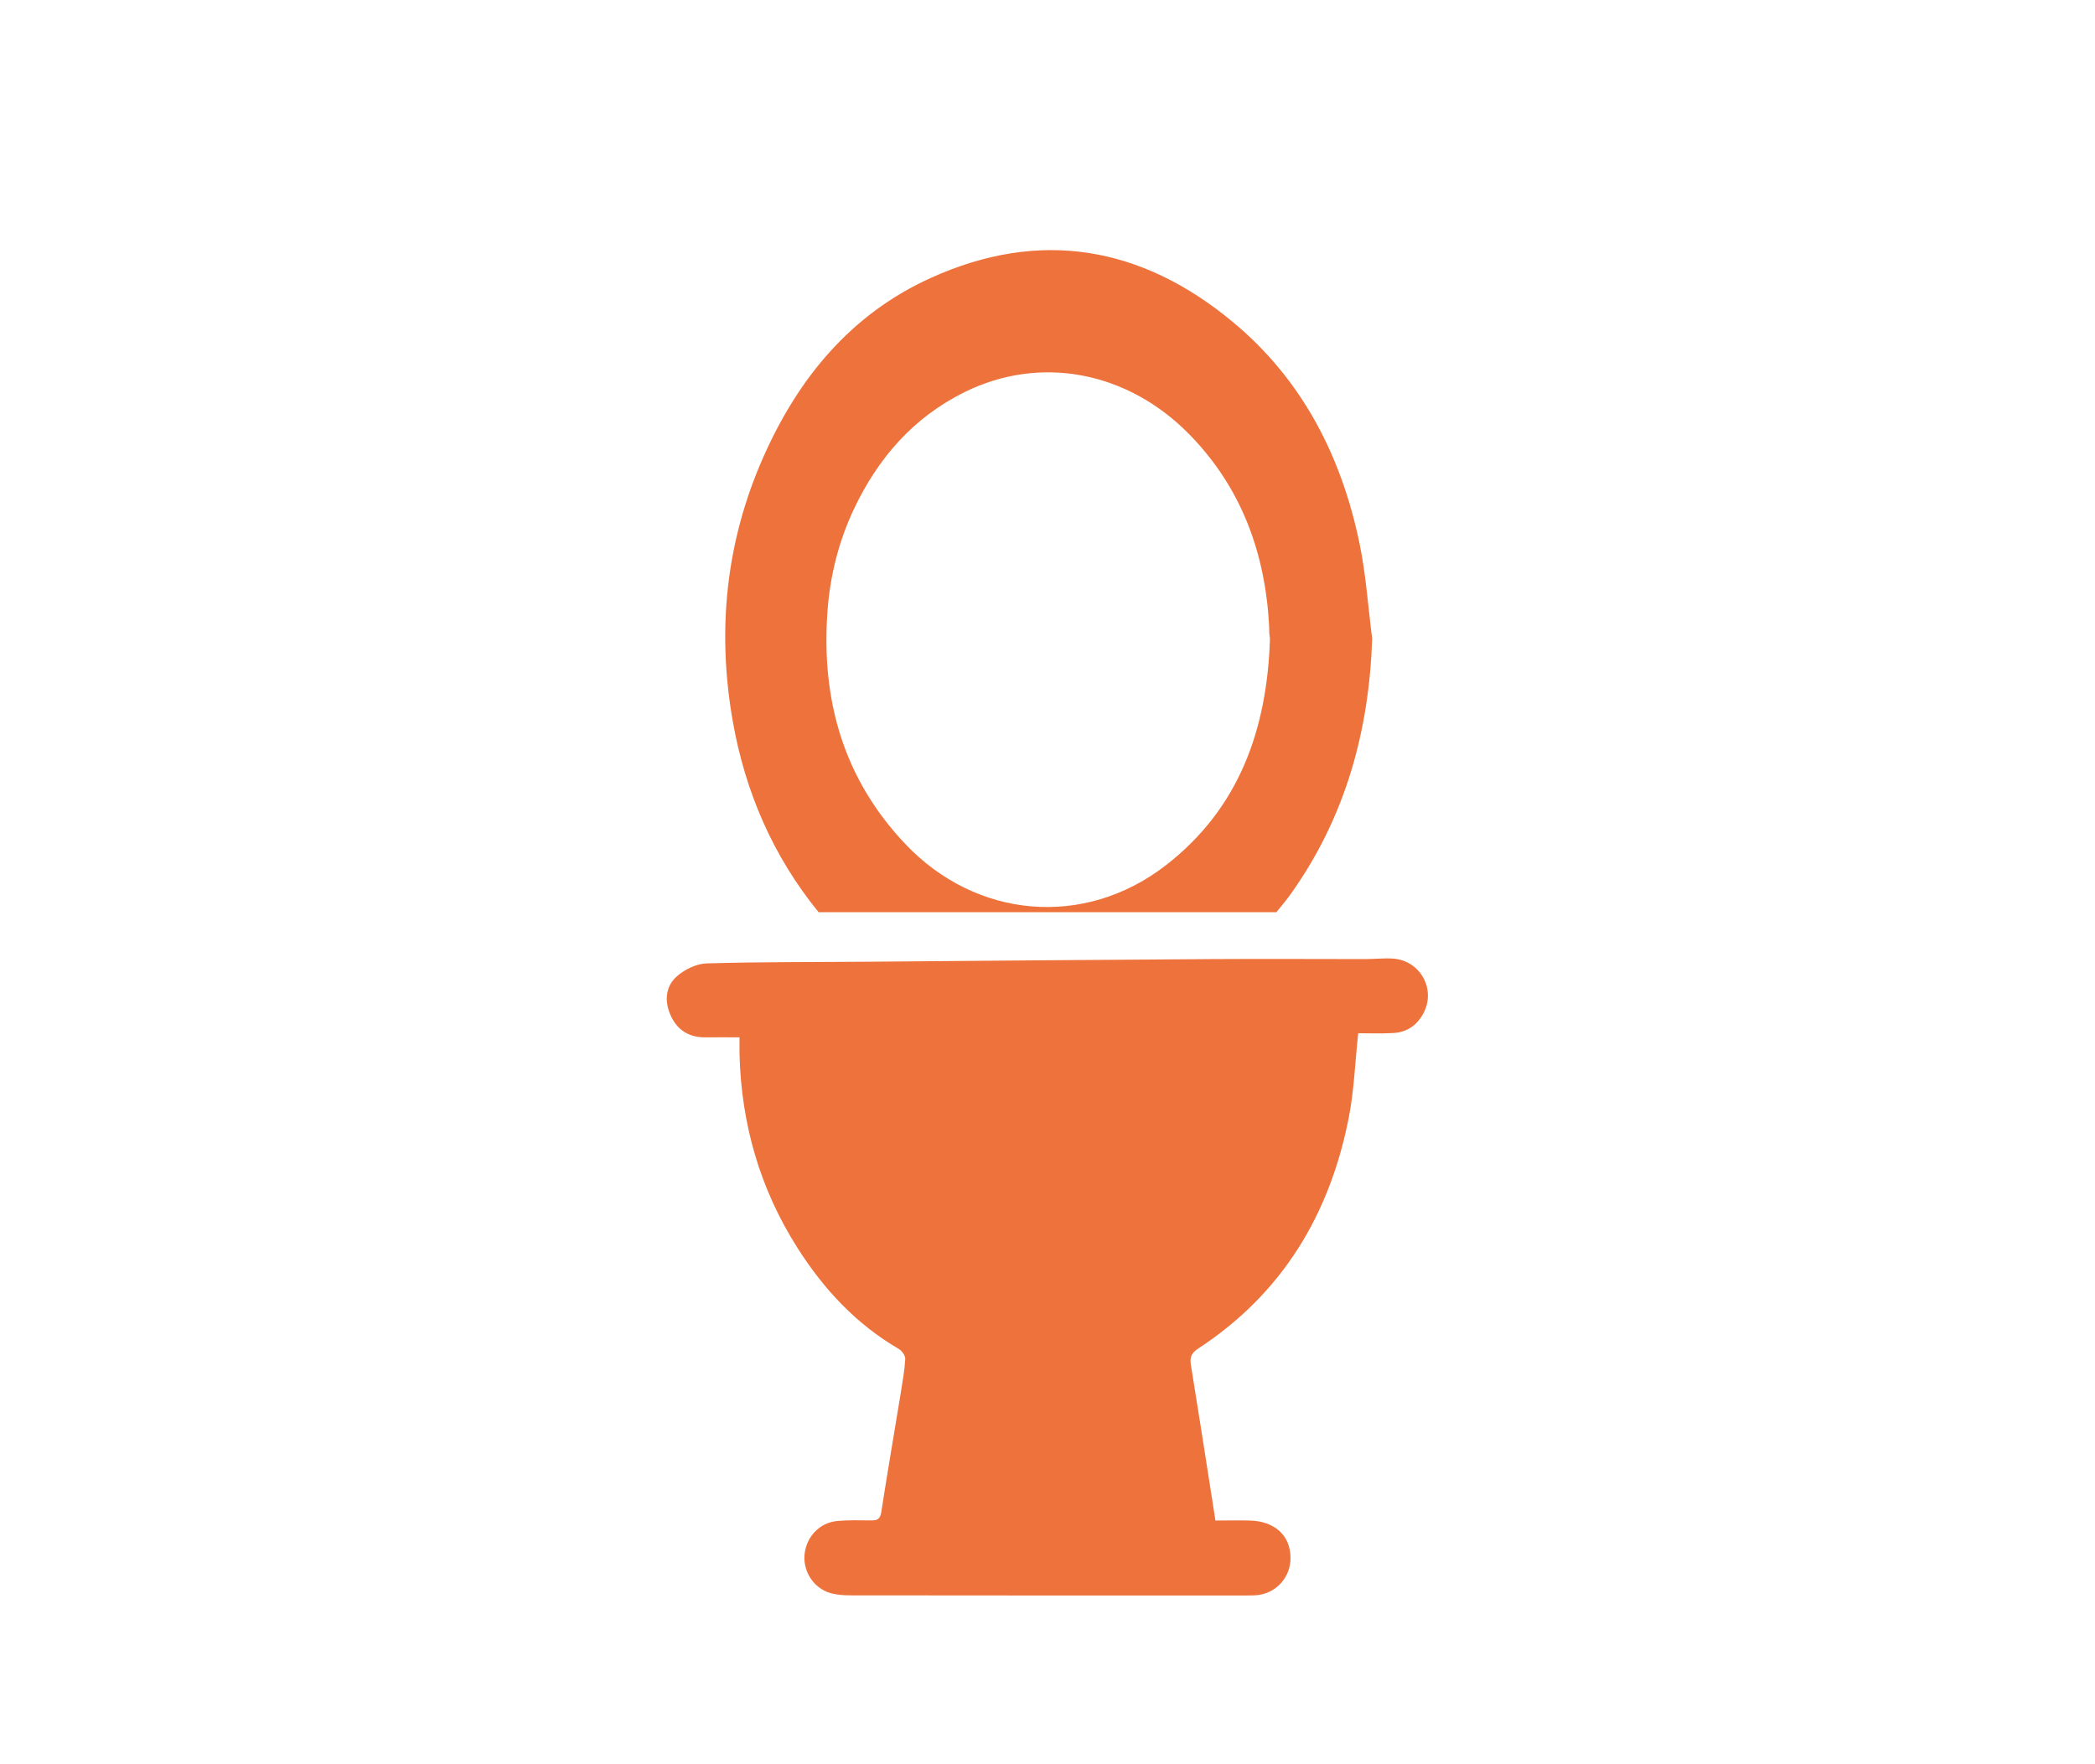 <?xml version="1.0" encoding="utf-8"?>
<!-- Generator: Adobe Illustrator 25.0.0, SVG Export Plug-In . SVG Version: 6.00 Build 0)  -->
<svg version="1.1" xmlns="http://www.w3.org/2000/svg" xmlns:xlink="http://www.w3.org/1999/xlink" x="0px" y="0px"
	 viewBox="0 0 184.45 155.33" style="enable-background:new 0 0 184.45 155.33;" xml:space="preserve">
<style type="text/css">
	.st0{fill:#EDEDED;}
	.st1{fill:#FFFFFF;}
	.st2{fill:#D1D0CE;}
	.st3{opacity:0.16;fill:#4E4944;}
	.st4{opacity:0.38;fill:#4E4944;}
	.st5{fill:#7F7C7B;}
	.st6{fill:#B3B0AD;}
	.st7{fill:#EE723B;}
	.st8{fill:#F5AA89;}
	.st9{fill:#CECCCA;}
	.st10{fill:#74BF44;}
	.st11{opacity:0.15;fill:#4E4944;}
	.st12{opacity:0.71;fill:#FFFFFF;}
	.st13{opacity:0.15;}
	.st14{opacity:0.65;fill:#578F33;}
	.st15{opacity:0.47;fill:#578F33;}
	.st16{opacity:0.13;}
	.st17{opacity:0.31;fill:#4E4944;}
	.st18{opacity:0.05;}
	.st19{fill:#B2B0B0;}
	.st20{fill:#4E4944;}
	.st21{fill:none;stroke:#4E4944;stroke-width:3;stroke-linecap:round;stroke-linejoin:round;stroke-miterlimit:10;}
	.st22{opacity:0.28;}
	.st23{fill:#D5D0CA;}
	.st24{fill:none;stroke:#4E4944;stroke-width:0.5;stroke-linecap:round;stroke-linejoin:round;stroke-miterlimit:10;}
	.st25{fill:none;stroke:#4E4944;stroke-linecap:round;stroke-linejoin:round;stroke-miterlimit:10;}
	.st26{fill:#E3E4EE;}
	.st27{opacity:0.36;fill:#FFFFFF;}
	.st28{fill:#40BF44;}
	.st29{opacity:0.38;fill:#FFFFFF;}
	.st30{fill:#EBE7DE;}
	.st31{fill:none;stroke:#4E4944;stroke-width:2;stroke-linecap:round;stroke-linejoin:round;stroke-miterlimit:10;}
	.st32{fill:#F8C7B1;}
	.st33{fill:#001B71;}
	.st34{fill:#00A0FF;}
	.st35{fill:#00E7FF;}
	.st36{fill:#3EEAFF;}
	.st37{clip-path:url(#SVGID_2_);fill:#FFFFFF;}
	.st38{clip-path:url(#SVGID_2_);fill:#00AAFF;}
	.st39{opacity:0.17;}
	.st40{fill:#122835;}
	.st41{opacity:0.15;fill:#1B4E87;}
	.st42{opacity:0.16;}
	.st43{opacity:0.27;fill:#4E4944;}
	.st44{fill:#072E01;}
	.st45{opacity:0.27;fill:#072E01;}
	.st46{opacity:0.27;fill:#F99868;}
	.st47{fill:#FDCF9D;}
	.st48{fill:#34312E;}
	.st49{opacity:0.19;fill:#34312E;}
	.st50{fill:none;}
	.st51{opacity:0.19;fill:#FFFFFF;}
	.st52{fill:none;stroke:#FFFFFF;stroke-width:2;stroke-linecap:round;stroke-linejoin:round;stroke-miterlimit:10;}
	.st53{fill:none;stroke:#4E4944;stroke-width:2;stroke-miterlimit:10;}
	.st54{fill:none;stroke:#EE723B;stroke-width:6;stroke-miterlimit:10;}
	.st55{fill:none;stroke:#4E4944;stroke-miterlimit:10;}
	.st56{fill:none;stroke:#EE723B;stroke-width:6;stroke-linecap:round;stroke-miterlimit:10;}
	.st57{fill:#010101;}
	.st58{fill:#030303;}
	.st59{fill:#D7B265;}
</style>
<g id="Layer_3">
</g>
<g id="Layer_2">
	<g>
		<g>
			<path class="st7" d="M119.58,90.97c-0.28,2.58-0.36,5.01-0.82,7.37c-1.66,8.56-5.85,15.53-13.25,20.38
				c-0.57,0.37-0.77,0.73-0.67,1.39c0.63,3.88,1.23,7.76,1.84,11.64c0.1,0.66,0.21,1.33,0.33,2.12c1.02,0,2.01-0.02,3,0
				c2.22,0.05,3.61,1.32,3.61,3.29c0.01,1.7-1.24,3.1-2.93,3.28c-0.42,0.04-0.84,0.03-1.26,0.03c-11.51,0-23.02,0.01-34.53-0.01
				c-0.6,0-1.23-0.04-1.81-0.21c-1.48-0.44-2.41-1.92-2.25-3.43c0.17-1.55,1.34-2.77,2.89-2.91c0.99-0.09,2-0.06,2.99-0.05
				c0.54,0.01,0.78-0.14,0.87-0.73c0.55-3.55,1.16-7.1,1.74-10.64c0.15-0.95,0.32-1.9,0.37-2.86c0.01-0.28-0.29-0.7-0.56-0.86
				c-3.76-2.19-6.64-5.29-8.94-8.92c-3.29-5.18-4.93-10.88-5.09-17c-0.01-0.48,0-0.96,0-1.52c-1.04,0-1.99-0.01-2.95,0
				c-1.44,0.03-2.5-0.6-3.09-1.88c-0.58-1.24-0.51-2.57,0.51-3.48c0.68-0.61,1.73-1.12,2.62-1.15c4.8-0.14,9.6-0.11,14.4-0.15
				c10.05-0.08,20.11-0.17,30.16-0.23c4.47-0.03,8.94,0,13.41,0c0.84,0,1.68-0.1,2.51-0.04c2.36,0.18,3.75,2.68,2.66,4.78
				c-0.56,1.07-1.46,1.71-2.68,1.77C121.62,91.01,120.56,90.97,119.58,90.97z"/>
		</g>
		<g>
			<path class="st7" d="M112.38,80.31c0.51-0.61,1.01-1.23,1.46-1.88c4.65-6.66,6.7-14.12,6.97-22.21c-0.36-2.77-0.54-5.58-1.1-8.31
				c-1.59-7.73-5.05-14.49-11.19-19.58c-8.03-6.66-16.98-8.22-26.59-3.85c-7.02,3.18-11.64,8.81-14.71,15.73
				c-3.31,7.45-4.11,15.26-2.71,23.26c1.1,6.27,3.56,11.93,7.56,16.84H112.38z M72.85,53.87c0.22-3.14,0.98-6.18,2.32-9.03
				c2.12-4.49,5.24-8.09,9.76-10.32c6.68-3.3,14.38-1.83,19.84,3.78c4.55,4.68,6.63,10.41,6.97,16.84c0.01,0.19,0,0.39,0.01,0.58
				c0.01,0.16,0.04,0.32,0.06,0.53c-0.25,7.91-2.68,14.92-9.19,19.95c-7.18,5.54-16.68,4.69-22.92-1.9
				C74.25,68.55,72.3,61.62,72.85,53.87z"/>
		</g>
	</g>
</g>
</svg>
